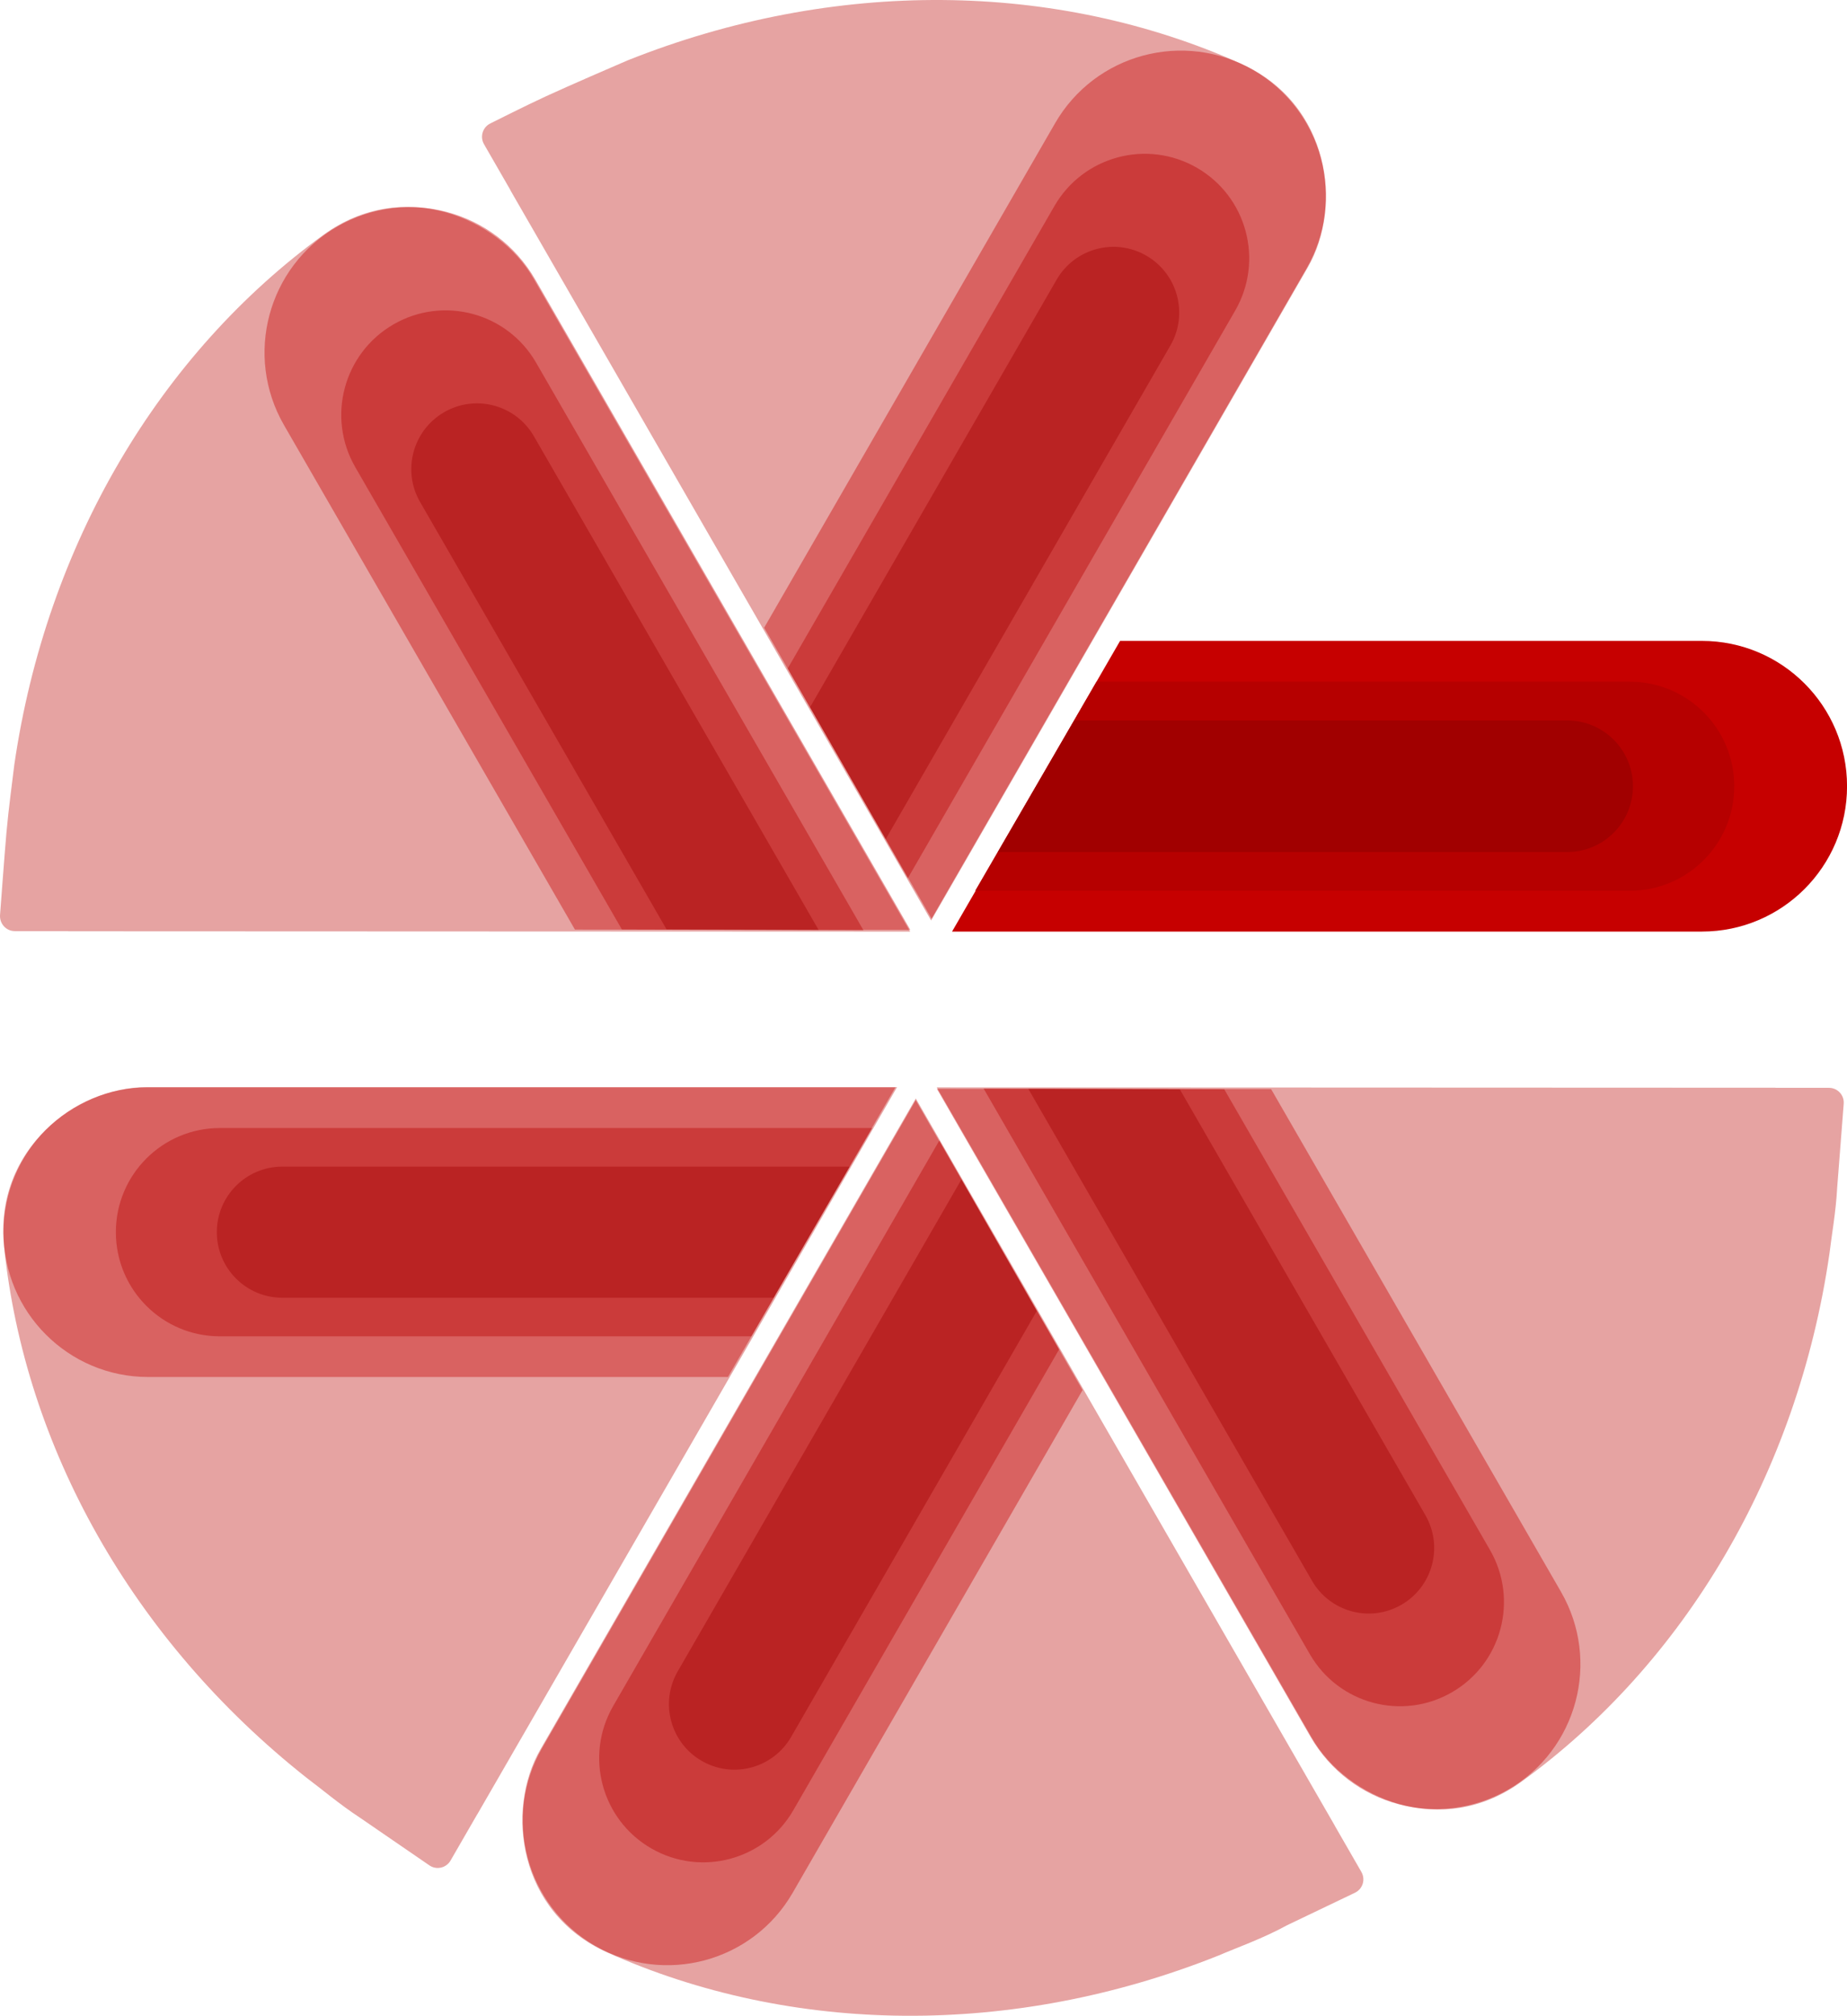 <svg width="571" height="623" viewBox="0 0 571 623" fill="none" xmlns="http://www.w3.org/2000/svg">
<g clip-path="url(#clip0_1272_340)">
<path opacity="0.4" d="M420.877 578.556L412.7 564.36C412.7 564.36 412.679 564.307 412.669 564.276L283.117 339.502L167.074 540.672C156.294 559.361 160.098 591.075 187.791 603.457C244.58 628.854 312.823 629.866 376.661 604.406C382.204 602.012 390.455 599.122 397.863 595.041L418.886 584.979C421.288 583.83 422.205 580.876 420.877 578.567V578.556Z" fill="#C21B17"/>
<path opacity="0.4" d="M277.321 336H45.226C23.676 336 -1.868 355.153 1.262 385.349C7.679 447.279 40.926 506.922 94.88 549.531C99.169 552.727 104.87 557.578 111.14 561.691L132.742 576.52C134.934 578.028 137.948 577.343 139.286 575.033L147.506 560.795C147.506 560.795 147.558 560.721 147.59 560.689L277.321 336Z" fill="#C21B17"/>
<path opacity="0.4" d="M565.439 336.201H548.958C548.958 336.201 548.906 336.18 548.885 336.18L289.602 336.074L405.644 537.244C416.424 555.933 445.772 568.484 470.325 550.681C520.696 514.157 555.692 455.506 565.576 387.448C566.209 382.037 567.589 374.507 567.979 366.871L569.981 341.137C570.192 338.479 568.095 336.211 565.429 336.211L565.439 336.201Z" fill="#C21B17"/>
<path opacity="0.4" d="M276.808 336.062H45.808C21.108 336.062 1.086 356.101 1.086 380.823C1.086 405.545 21.108 425.584 45.808 425.584H225.046" fill="#C60000"/>
<path opacity="0.4" d="M269.665 348.635H67.982C50.215 348.635 35.82 363.042 35.82 380.824C35.82 398.606 50.215 413.013 67.982 413.013H232.287" fill="#B60000"/>
<path opacity="0.4" d="M262.655 360.564H87.274C76.094 360.564 67.031 369.635 67.031 380.825C67.031 392.015 76.094 401.085 87.274 401.085H239.124" fill="#A10000"/>
<path opacity="0.4" d="M283.095 340.018L167.6 540.238C155.25 561.648 162.584 589.017 183.965 601.378C205.357 613.739 232.703 606.399 245.053 584.999L334.677 429.634" fill="#C60000"/>
<path opacity="0.4" d="M290.397 352.484L189.55 527.298C180.667 542.696 185.936 562.377 201.321 571.268C216.706 580.159 236.37 574.885 245.253 559.487L327.406 417.073" fill="#B60000"/>
<path opacity="0.4" d="M297.219 364.529L209.523 516.551C203.928 526.244 207.247 538.636 216.932 544.226C226.616 549.826 238.998 546.504 244.583 536.812L320.508 405.198" fill="#A10000"/>
<path opacity="0.4" d="M289.641 336.527L405.135 536.748C417.485 558.158 444.831 565.488 466.223 553.127C487.615 540.766 494.938 513.397 482.588 491.987L392.974 336.622" fill="#C60000"/>
<path opacity="0.4" d="M304.086 336.432L404.933 511.245C413.816 526.643 433.48 531.917 448.865 523.026C464.25 514.135 469.519 494.455 460.636 479.056L378.472 336.643" fill="#B60000"/>
<path opacity="0.4" d="M317.906 336.537L405.602 488.559C411.198 498.251 423.579 501.574 433.253 495.973C442.937 490.373 446.257 477.98 440.661 468.299L364.747 336.685" fill="#A10000"/>
</g>
<g clip-path="url(#clip1_1272_340)">
<path opacity="0.4" d="M383.529 19.621C326.542 -5.864 258.061 -6.88 193.999 18.669C188.532 21.029 176.784 26.088 168.557 29.866C163.016 32.406 151.627 38.132 151.627 38.132C149.216 39.285 148.296 42.249 149.628 44.567L157.739 58.653C157.781 58.738 157.813 58.833 157.855 58.918L287.86 284.496L404.308 82.625C415.126 63.871 411.309 32.046 383.518 19.621H383.529Z" fill="#C21B17"/>
<path opacity="0.4" d="M281.37 287.926L164.922 86.055C154.104 67.3 124.653 54.706 100.014 72.571C49.457 109.233 14.349 168.077 4.419 236.384C3.774 241.898 2.675 249.634 1.987 257.392C1.406 263.964 0.01 282.835 0.01 282.835C-0.159 285.491 1.903 287.777 4.578 287.777H20.873C20.979 287.799 21.074 287.82 21.18 287.83L281.37 287.936V287.926Z" fill="#C21B17"/>
<path d="M294.328 287.915H526.135C550.922 287.915 571.014 267.807 571.014 242.999C571.014 218.191 550.922 198.082 526.135 198.082H346.271" fill="#C60000"/>
<path d="M301.484 275.299H503.873C521.702 275.299 536.147 260.842 536.147 242.998C536.147 225.154 521.702 210.697 503.873 210.697H338.993" fill="#B60000"/>
<path d="M308.516 263.33H484.51C495.729 263.33 504.824 254.228 504.824 242.999C504.824 231.77 495.729 222.668 484.51 222.668H332.129" fill="#A10000"/>
<path opacity="0.4" d="M287.997 283.937L403.896 83.018C416.289 61.533 408.929 34.069 387.473 21.665C366.007 9.261 338.565 16.627 326.172 38.101L236.234 194.008" fill="#C60000"/>
<path opacity="0.4" d="M280.662 271.415L381.861 95.993C390.776 80.541 385.488 60.792 370.049 51.87C354.61 42.948 334.878 48.24 325.964 63.692L243.523 206.602" fill="#B60000"/>
<path opacity="0.4" d="M273.823 259.34L361.825 106.789C367.441 97.063 364.11 84.627 354.391 79.018C344.673 73.398 332.248 76.732 326.644 86.458L250.453 218.53" fill="#A10000"/>
<path opacity="0.4" d="M281.425 287.397L165.527 86.479C153.133 64.994 125.692 57.639 104.225 70.043C82.759 82.446 75.409 109.911 87.803 131.395L177.741 287.302" fill="#C60000"/>
<path opacity="0.4" d="M266.928 287.503L165.729 112.08C156.814 96.629 137.082 91.337 121.643 100.259C106.204 109.181 100.917 128.929 109.831 144.382L192.271 287.291" fill="#B60000"/>
<path opacity="0.4" d="M253.061 287.386L165.059 134.835C159.443 125.109 147.018 121.775 137.311 127.395C127.593 133.014 124.262 145.45 129.877 155.166L206.067 287.238" fill="#A10000"/>
</g>
<defs>
<clipPath id="clip0_1272_340">
<rect width="569" height="287" fill="white" transform="translate(1 336)"/>
</clipPath>
<clipPath id="clip1_1272_340">
<rect width="571" height="288" fill="white"/>
</clipPath>
</defs>
</svg>
